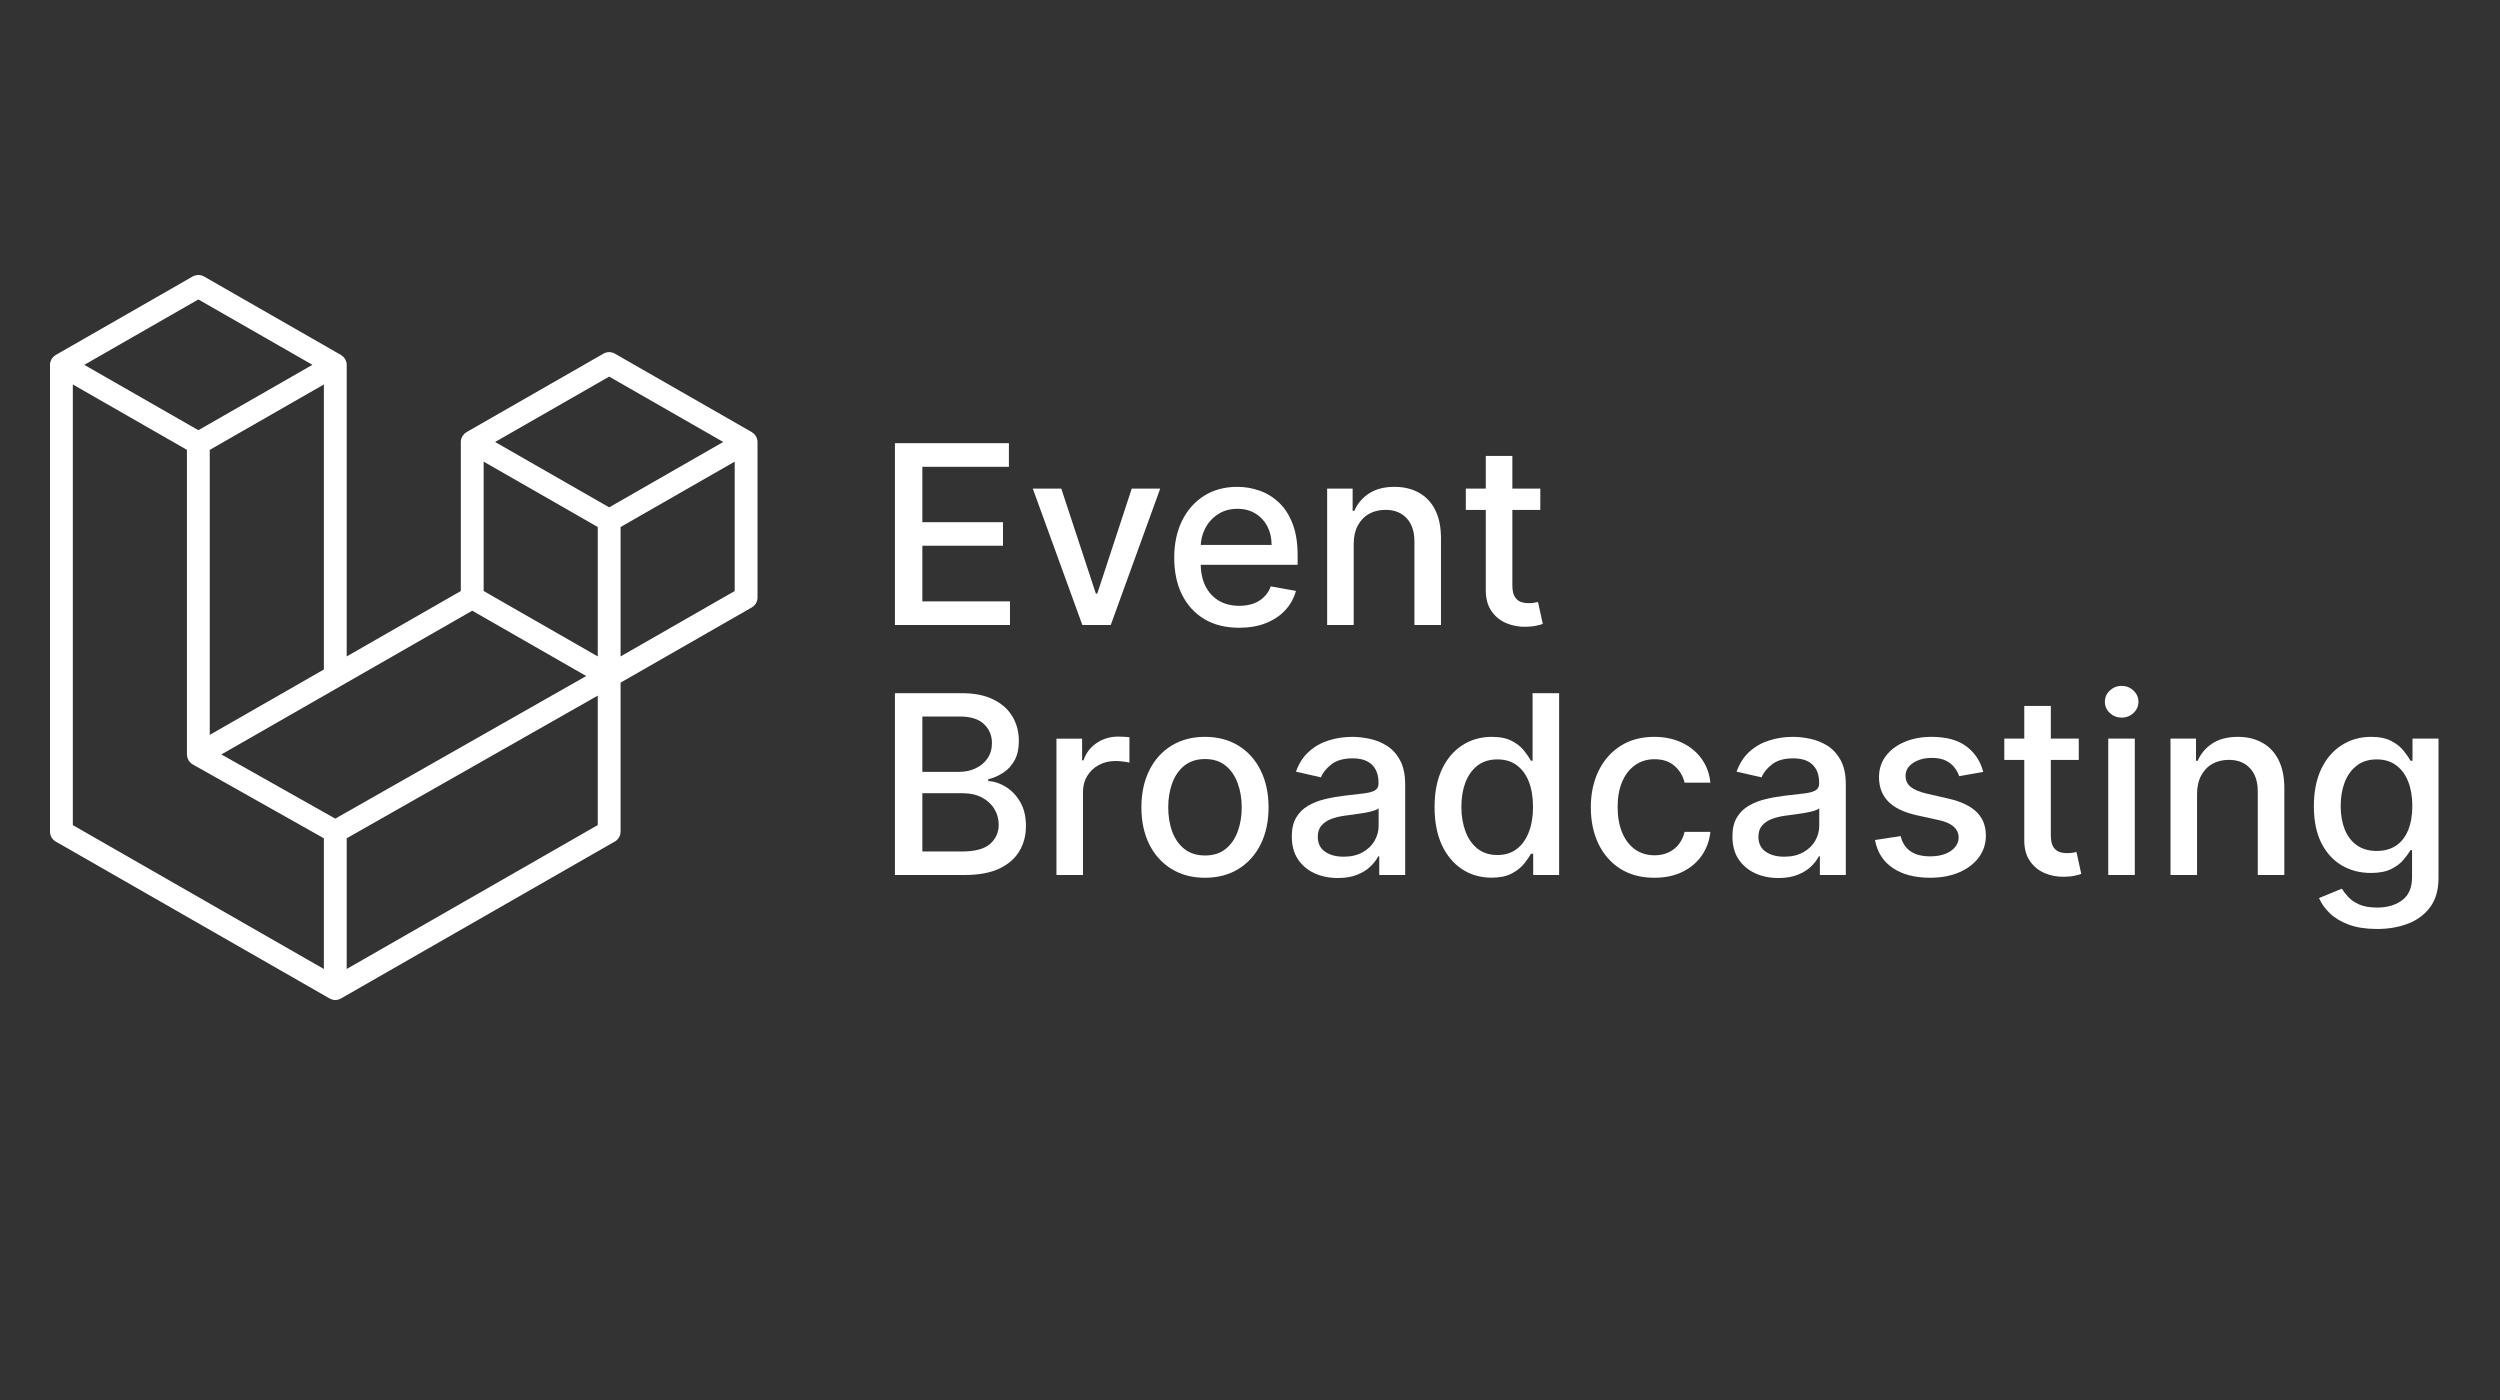 <svg width="100" height="56" viewBox="0 0 100 56" fill="none" xmlns="http://www.w3.org/2000/svg">
<rect x="0" y="0" width="100" height="56" fill="#333333" stroke="none"/>
<path fill-rule="evenodd" clip-rule="evenodd" d="M30.285 17.56C30.295 17.599 30.3 17.639 30.301 17.679V23.903C30.3 23.983 30.279 24.062 30.239 24.131C30.199 24.2 30.141 24.258 30.072 24.297L24.823 27.305V33.267C24.823 33.347 24.802 33.426 24.761 33.495C24.721 33.564 24.663 33.621 24.594 33.66L13.639 39.939C13.614 39.954 13.586 39.963 13.56 39.972C13.549 39.976 13.539 39.982 13.529 39.985C13.452 40.005 13.371 40.005 13.295 39.985C13.282 39.981 13.271 39.975 13.259 39.97C13.233 39.962 13.208 39.953 13.184 39.939L2.228 33.662C2.159 33.622 2.101 33.565 2.061 33.495C2.021 33.426 2 33.347 2 33.267V14.593C2 14.553 2.005 14.513 2.016 14.475C2.019 14.461 2.027 14.449 2.032 14.436C2.041 14.412 2.049 14.388 2.061 14.366C2.07 14.351 2.082 14.339 2.092 14.326C2.106 14.308 2.117 14.288 2.133 14.272C2.146 14.259 2.163 14.249 2.178 14.238C2.194 14.226 2.209 14.211 2.228 14.2L7.706 11.06C7.776 11.021 7.854 11 7.934 11C8.014 11 8.092 11.021 8.161 11.06L13.639 14.199H13.64C13.659 14.211 13.673 14.226 13.69 14.238C13.705 14.249 13.722 14.259 13.735 14.272C13.751 14.288 13.762 14.308 13.776 14.325C13.786 14.339 13.798 14.351 13.807 14.366C13.819 14.388 13.827 14.412 13.836 14.436C13.841 14.449 13.848 14.461 13.852 14.475C13.863 14.513 13.868 14.553 13.868 14.593V26.257L18.433 23.641V17.679C18.433 17.639 18.438 17.599 18.448 17.56C18.452 17.547 18.46 17.535 18.465 17.522C18.473 17.498 18.481 17.474 18.494 17.451C18.502 17.436 18.515 17.424 18.525 17.411C18.539 17.393 18.55 17.374 18.566 17.358C18.579 17.345 18.595 17.336 18.61 17.324C18.627 17.311 18.642 17.296 18.661 17.285L24.139 14.146C24.208 14.106 24.287 14.085 24.366 14.085C24.446 14.085 24.525 14.106 24.594 14.146L30.072 17.285C30.091 17.296 30.106 17.311 30.123 17.324C30.137 17.335 30.154 17.345 30.168 17.358C30.183 17.374 30.195 17.393 30.208 17.411C30.218 17.424 30.231 17.436 30.239 17.451C30.252 17.474 30.26 17.498 30.269 17.522C30.274 17.535 30.281 17.547 30.285 17.56ZM29.388 23.641V18.465L27.471 19.563L24.823 21.081V26.257L29.388 23.641ZM23.91 33.005V27.825L21.305 29.305L13.868 33.531V38.759L23.91 33.003V33.005ZM2.913 15.379V33.005L12.955 38.76V33.532L7.709 30.577L7.708 30.575L7.705 30.575C7.687 30.565 7.673 30.55 7.656 30.537C7.642 30.526 7.626 30.517 7.613 30.504L7.612 30.503C7.597 30.488 7.587 30.471 7.574 30.455C7.563 30.44 7.549 30.427 7.54 30.411L7.539 30.409C7.529 30.392 7.523 30.371 7.516 30.352C7.508 30.335 7.498 30.32 7.494 30.301C7.488 30.28 7.487 30.256 7.484 30.234C7.483 30.217 7.477 30.201 7.477 30.183V17.994L4.831 16.477L2.913 15.379ZM7.934 11.978L3.371 14.594L7.934 17.208L12.497 14.593L7.934 11.978ZM10.307 28.297L12.955 26.78V15.379L11.038 16.477L8.39 17.995V29.395L10.307 28.297ZM24.367 15.064L19.804 17.679L24.367 20.294L28.929 17.679L24.367 15.064ZM23.91 21.081L21.262 19.563L19.346 18.465V23.641L21.993 25.158L23.91 26.257V21.081ZM13.411 32.745L20.103 28.942L23.449 27.041L18.889 24.428L13.639 27.436L8.855 30.178L13.411 32.745Z" fill="white"/>
<path d="M95.079 37.159C94.646 37.159 94.273 37.102 93.961 36.989C93.651 36.875 93.397 36.725 93.201 36.538C93.004 36.35 92.858 36.146 92.761 35.923L93.673 35.547C93.737 35.651 93.822 35.761 93.929 35.877C94.038 35.995 94.185 36.096 94.369 36.179C94.556 36.262 94.797 36.303 95.09 36.303C95.493 36.303 95.825 36.205 96.088 36.008C96.351 35.814 96.482 35.504 96.482 35.078V34.006H96.415C96.351 34.122 96.258 34.251 96.138 34.393C96.019 34.535 95.856 34.658 95.648 34.762C95.439 34.866 95.168 34.918 94.835 34.918C94.404 34.918 94.015 34.818 93.67 34.616C93.326 34.413 93.054 34.113 92.853 33.718C92.654 33.32 92.555 32.831 92.555 32.251C92.555 31.671 92.653 31.174 92.849 30.76C93.048 30.346 93.32 30.028 93.666 29.808C94.012 29.586 94.404 29.474 94.842 29.474C95.18 29.474 95.454 29.531 95.662 29.645C95.87 29.756 96.032 29.886 96.148 30.035C96.267 30.185 96.358 30.316 96.422 30.43H96.5V29.545H97.54V35.121C97.54 35.589 97.432 35.974 97.214 36.275C96.996 36.575 96.701 36.798 96.329 36.942C95.96 37.087 95.544 37.159 95.079 37.159ZM95.069 34.038C95.374 34.038 95.632 33.967 95.843 33.825C96.056 33.68 96.217 33.474 96.326 33.207C96.437 32.937 96.493 32.614 96.493 32.237C96.493 31.87 96.438 31.547 96.329 31.268C96.221 30.988 96.061 30.77 95.85 30.614C95.639 30.456 95.379 30.376 95.069 30.376C94.749 30.376 94.483 30.459 94.27 30.625C94.057 30.788 93.896 31.011 93.787 31.293C93.68 31.574 93.627 31.889 93.627 32.237C93.627 32.595 93.682 32.908 93.79 33.178C93.899 33.448 94.06 33.659 94.273 33.81C94.489 33.962 94.754 34.038 95.069 34.038Z" fill="white"/>
<path d="M87.882 31.761V35H86.82V29.545H87.84V30.433H87.907C88.032 30.144 88.229 29.912 88.496 29.737C88.766 29.562 89.106 29.474 89.516 29.474C89.887 29.474 90.213 29.552 90.492 29.709C90.772 29.863 90.988 30.092 91.142 30.398C91.296 30.703 91.373 31.081 91.373 31.53V35H90.311V31.658C90.311 31.263 90.208 30.954 90.002 30.732C89.796 30.507 89.513 30.394 89.153 30.394C88.907 30.394 88.688 30.447 88.496 30.554C88.307 30.66 88.157 30.817 88.046 31.023C87.937 31.226 87.882 31.473 87.882 31.761Z" fill="white"/>
<path d="M84.33 35V29.545H85.392V35H84.33ZM84.867 28.704C84.682 28.704 84.523 28.642 84.391 28.519C84.26 28.394 84.195 28.244 84.195 28.072C84.195 27.896 84.26 27.747 84.391 27.624C84.523 27.499 84.682 27.436 84.867 27.436C85.051 27.436 85.209 27.499 85.339 27.624C85.471 27.747 85.538 27.896 85.538 28.072C85.538 28.244 85.471 28.394 85.339 28.519C85.209 28.642 85.051 28.704 84.867 28.704Z" fill="white"/>
<path d="M83.151 29.545V30.398H80.172V29.545H83.151ZM80.971 28.238H82.033V33.398C82.033 33.604 82.063 33.759 82.125 33.864C82.187 33.965 82.266 34.035 82.363 34.073C82.462 34.109 82.57 34.126 82.686 34.126C82.771 34.126 82.846 34.12 82.91 34.109C82.974 34.097 83.023 34.087 83.059 34.08L83.251 34.957C83.189 34.981 83.102 35.005 82.988 35.028C82.874 35.054 82.732 35.069 82.562 35.071C82.282 35.076 82.022 35.026 81.781 34.922C81.539 34.818 81.344 34.657 81.195 34.439C81.046 34.221 80.971 33.948 80.971 33.618V28.238Z" fill="white"/>
<path d="M79.329 30.877L78.367 31.047C78.326 30.924 78.262 30.807 78.175 30.696C78.09 30.585 77.974 30.494 77.827 30.422C77.68 30.352 77.496 30.316 77.276 30.316C76.976 30.316 76.725 30.384 76.523 30.518C76.322 30.651 76.222 30.823 76.222 31.033C76.222 31.216 76.289 31.362 76.424 31.474C76.559 31.585 76.777 31.676 77.077 31.747L77.944 31.946C78.446 32.062 78.82 32.241 79.066 32.482C79.312 32.724 79.435 33.037 79.435 33.423C79.435 33.75 79.341 34.041 79.151 34.297C78.964 34.55 78.703 34.749 78.367 34.893C78.033 35.038 77.646 35.11 77.205 35.11C76.594 35.11 76.096 34.98 75.71 34.719C75.324 34.457 75.088 34.084 75 33.601L76.026 33.444C76.09 33.712 76.222 33.914 76.421 34.052C76.619 34.187 76.879 34.254 77.198 34.254C77.546 34.254 77.824 34.182 78.033 34.038C78.241 33.891 78.345 33.712 78.345 33.501C78.345 33.331 78.281 33.188 78.153 33.072C78.028 32.956 77.835 32.868 77.575 32.809L76.651 32.606C76.142 32.49 75.766 32.306 75.522 32.053C75.281 31.799 75.16 31.478 75.16 31.09C75.16 30.768 75.25 30.486 75.43 30.245C75.61 30.003 75.858 29.815 76.175 29.68C76.493 29.543 76.856 29.474 77.266 29.474C77.855 29.474 78.319 29.602 78.658 29.858C78.996 30.111 79.22 30.451 79.329 30.877Z" fill="white"/>
<path d="M71.14 35.121C70.794 35.121 70.482 35.057 70.202 34.929C69.923 34.799 69.702 34.611 69.538 34.364C69.377 34.118 69.297 33.816 69.297 33.459C69.297 33.151 69.356 32.898 69.474 32.699C69.593 32.5 69.753 32.343 69.954 32.227C70.155 32.111 70.38 32.023 70.629 31.964C70.877 31.904 71.13 31.86 71.388 31.829C71.715 31.791 71.98 31.76 72.184 31.736C72.388 31.71 72.535 31.669 72.628 31.612C72.72 31.555 72.766 31.463 72.766 31.335V31.31C72.766 31 72.679 30.76 72.504 30.589C72.331 30.419 72.073 30.334 71.729 30.334C71.372 30.334 71.09 30.413 70.884 30.572C70.681 30.728 70.54 30.902 70.462 31.094L69.464 30.866C69.582 30.535 69.755 30.267 69.982 30.064C70.212 29.858 70.476 29.709 70.774 29.616C71.072 29.522 71.386 29.474 71.715 29.474C71.933 29.474 72.164 29.5 72.408 29.552C72.654 29.602 72.883 29.695 73.097 29.829C73.312 29.964 73.488 30.157 73.626 30.408C73.763 30.657 73.832 30.98 73.832 31.378V35H72.795V34.254H72.752C72.683 34.392 72.581 34.526 72.443 34.659C72.306 34.792 72.129 34.902 71.914 34.989C71.699 35.077 71.441 35.121 71.14 35.121ZM71.371 34.268C71.664 34.268 71.915 34.21 72.124 34.094C72.334 33.978 72.494 33.827 72.603 33.64C72.714 33.45 72.77 33.248 72.77 33.033V32.33C72.732 32.367 72.659 32.403 72.55 32.436C72.443 32.467 72.321 32.494 72.184 32.518C72.047 32.539 71.913 32.559 71.783 32.578C71.653 32.595 71.544 32.609 71.456 32.621C71.25 32.647 71.062 32.691 70.891 32.752C70.723 32.814 70.588 32.902 70.487 33.018C70.387 33.132 70.337 33.284 70.337 33.473C70.337 33.736 70.434 33.935 70.629 34.069C70.823 34.202 71.07 34.268 71.371 34.268Z" fill="white"/>
<path d="M66.175 35.11C65.647 35.11 65.193 34.99 64.812 34.751C64.433 34.51 64.142 34.177 63.938 33.754C63.735 33.33 63.633 32.844 63.633 32.297C63.633 31.744 63.737 31.255 63.945 30.831C64.154 30.405 64.447 30.072 64.826 29.833C65.205 29.594 65.651 29.474 66.165 29.474C66.579 29.474 66.948 29.551 67.273 29.705C67.597 29.857 67.859 30.07 68.058 30.344C68.259 30.619 68.378 30.94 68.416 31.307H67.383C67.326 31.051 67.196 30.831 66.992 30.646C66.791 30.462 66.521 30.369 66.183 30.369C65.887 30.369 65.627 30.447 65.405 30.604C65.185 30.758 65.013 30.978 64.89 31.264C64.767 31.548 64.705 31.884 64.705 32.273C64.705 32.67 64.766 33.014 64.886 33.303C65.007 33.591 65.178 33.815 65.398 33.974C65.62 34.132 65.882 34.212 66.183 34.212C66.384 34.212 66.566 34.175 66.729 34.102C66.895 34.026 67.034 33.918 67.145 33.778C67.258 33.639 67.338 33.471 67.383 33.274H68.416C68.378 33.627 68.263 33.942 68.072 34.219C67.88 34.496 67.623 34.714 67.301 34.872C66.981 35.031 66.606 35.11 66.175 35.11Z" fill="white"/>
<path d="M59.663 35.107C59.222 35.107 58.829 34.994 58.484 34.769C58.14 34.542 57.87 34.219 57.674 33.8C57.48 33.378 57.383 32.873 57.383 32.283C57.383 31.694 57.481 31.19 57.678 30.771C57.876 30.352 58.149 30.031 58.494 29.808C58.84 29.586 59.232 29.474 59.67 29.474C60.008 29.474 60.281 29.531 60.486 29.645C60.695 29.756 60.856 29.886 60.969 30.035C61.086 30.185 61.175 30.316 61.239 30.43H61.303V27.727H62.365V35H61.328V34.151H61.239C61.175 34.267 61.083 34.4 60.962 34.549C60.844 34.698 60.681 34.828 60.472 34.94C60.264 35.051 59.994 35.107 59.663 35.107ZM59.897 34.201C60.202 34.201 60.461 34.12 60.671 33.959C60.884 33.796 61.045 33.57 61.154 33.281C61.265 32.992 61.321 32.656 61.321 32.273C61.321 31.894 61.267 31.562 61.158 31.278C61.049 30.994 60.889 30.773 60.678 30.614C60.468 30.456 60.207 30.376 59.897 30.376C59.577 30.376 59.311 30.459 59.098 30.625C58.885 30.791 58.724 31.017 58.615 31.303C58.508 31.59 58.455 31.913 58.455 32.273C58.455 32.637 58.51 32.965 58.619 33.256C58.727 33.548 58.889 33.778 59.102 33.949C59.317 34.117 59.582 34.201 59.897 34.201Z" fill="white"/>
<path d="M53.515 35.121C53.169 35.121 52.857 35.057 52.577 34.929C52.298 34.799 52.077 34.611 51.913 34.364C51.752 34.118 51.672 33.816 51.672 33.459C51.672 33.151 51.731 32.898 51.849 32.699C51.968 32.5 52.128 32.343 52.329 32.227C52.53 32.111 52.755 32.023 53.004 31.964C53.252 31.904 53.505 31.86 53.764 31.829C54.09 31.791 54.355 31.76 54.559 31.736C54.763 31.71 54.91 31.669 55.003 31.612C55.095 31.555 55.141 31.463 55.141 31.335V31.31C55.141 31 55.054 30.76 54.879 30.589C54.706 30.419 54.448 30.334 54.104 30.334C53.747 30.334 53.465 30.413 53.259 30.572C53.056 30.728 52.915 30.902 52.837 31.094L51.839 30.866C51.957 30.535 52.13 30.267 52.357 30.064C52.587 29.858 52.851 29.709 53.149 29.616C53.447 29.522 53.761 29.474 54.09 29.474C54.308 29.474 54.539 29.5 54.783 29.552C55.029 29.602 55.258 29.695 55.472 29.829C55.687 29.964 55.863 30.157 56.001 30.408C56.138 30.657 56.207 30.98 56.207 31.378V35H55.17V34.254H55.127C55.059 34.392 54.956 34.526 54.818 34.659C54.681 34.792 54.505 34.902 54.289 34.989C54.074 35.077 53.816 35.121 53.515 35.121ZM53.746 34.268C54.039 34.268 54.29 34.21 54.499 34.094C54.709 33.978 54.869 33.827 54.978 33.64C55.089 33.45 55.145 33.248 55.145 33.033V32.33C55.107 32.367 55.034 32.403 54.925 32.436C54.818 32.467 54.696 32.494 54.559 32.518C54.422 32.539 54.288 32.559 54.158 32.578C54.028 32.595 53.919 32.609 53.831 32.621C53.625 32.647 53.437 32.691 53.266 32.752C53.098 32.814 52.963 32.902 52.861 33.018C52.762 33.132 52.712 33.284 52.712 33.473C52.712 33.736 52.809 33.935 53.004 34.069C53.198 34.202 53.445 34.268 53.746 34.268Z" fill="white"/>
<path d="M48.199 35.11C47.688 35.11 47.241 34.993 46.86 34.758C46.479 34.524 46.183 34.196 45.972 33.775C45.762 33.353 45.656 32.861 45.656 32.297C45.656 31.732 45.762 31.237 45.972 30.813C46.183 30.389 46.479 30.06 46.86 29.826C47.241 29.592 47.688 29.474 48.199 29.474C48.71 29.474 49.157 29.592 49.538 29.826C49.919 30.06 50.215 30.389 50.425 30.813C50.636 31.237 50.742 31.732 50.742 32.297C50.742 32.861 50.636 33.353 50.425 33.775C50.215 34.196 49.919 34.524 49.538 34.758C49.157 34.993 48.71 35.11 48.199 35.11ZM48.202 34.219C48.534 34.219 48.809 34.131 49.026 33.956C49.244 33.781 49.405 33.547 49.509 33.256C49.616 32.965 49.669 32.644 49.669 32.294C49.669 31.946 49.616 31.626 49.509 31.335C49.405 31.042 49.244 30.806 49.026 30.628C48.809 30.451 48.534 30.362 48.202 30.362C47.869 30.362 47.592 30.451 47.371 30.628C47.154 30.806 46.992 31.042 46.885 31.335C46.781 31.626 46.729 31.946 46.729 32.294C46.729 32.644 46.781 32.965 46.885 33.256C46.992 33.547 47.154 33.781 47.371 33.956C47.592 34.131 47.869 34.219 48.202 34.219Z" fill="white"/>
<path d="M42.258 35V29.546H43.284V30.412H43.341C43.44 30.119 43.615 29.888 43.867 29.72C44.12 29.549 44.406 29.464 44.726 29.464C44.792 29.464 44.87 29.466 44.96 29.471C45.053 29.476 45.125 29.482 45.177 29.489V30.504C45.134 30.492 45.059 30.48 44.95 30.465C44.841 30.449 44.732 30.44 44.623 30.44C44.372 30.44 44.148 30.494 43.952 30.6C43.758 30.704 43.604 30.85 43.49 31.037C43.376 31.222 43.32 31.432 43.32 31.669V35H42.258Z" fill="white"/>
<path d="M35.797 35V27.727H38.46C38.976 27.727 39.404 27.812 39.742 27.983C40.081 28.151 40.334 28.38 40.502 28.668C40.67 28.955 40.754 29.278 40.754 29.638C40.754 29.941 40.699 30.197 40.587 30.405C40.476 30.611 40.327 30.776 40.14 30.902C39.955 31.025 39.752 31.115 39.529 31.172V31.243C39.771 31.255 40.006 31.333 40.236 31.477C40.468 31.619 40.66 31.822 40.811 32.084C40.963 32.347 41.038 32.667 41.038 33.043C41.038 33.415 40.951 33.749 40.776 34.045C40.603 34.338 40.335 34.572 39.973 34.744C39.611 34.915 39.148 35 38.584 35H35.797ZM36.894 34.059H38.478C39.004 34.059 39.38 33.957 39.607 33.754C39.834 33.55 39.948 33.295 39.948 32.99C39.948 32.76 39.89 32.55 39.774 32.358C39.658 32.166 39.492 32.014 39.277 31.9C39.064 31.786 38.811 31.729 38.517 31.729H36.894V34.059ZM36.894 30.874H38.364C38.611 30.874 38.832 30.826 39.028 30.732C39.227 30.637 39.385 30.504 39.501 30.334C39.619 30.161 39.678 29.957 39.678 29.723C39.678 29.422 39.573 29.17 39.362 28.967C39.151 28.763 38.828 28.661 38.393 28.661H36.894V30.874Z" fill="white"/>
<path d="M61.612 19.545V20.398H58.633V19.545H61.612ZM59.432 18.238H60.494V23.398C60.494 23.604 60.524 23.759 60.586 23.863C60.648 23.965 60.727 24.035 60.824 24.073C60.923 24.109 61.031 24.126 61.147 24.126C61.232 24.126 61.307 24.12 61.371 24.109C61.435 24.097 61.484 24.087 61.52 24.08L61.712 24.957C61.65 24.981 61.562 25.005 61.449 25.028C61.335 25.054 61.193 25.069 61.023 25.071C60.743 25.076 60.483 25.026 60.242 24.922C60 24.818 59.805 24.657 59.656 24.439C59.506 24.221 59.432 23.948 59.432 23.619V18.238Z" fill="white"/>
<path d="M54.148 21.761V25H53.086V19.545H54.105V20.433H54.173C54.298 20.144 54.495 19.912 54.762 19.737C55.032 19.562 55.372 19.474 55.781 19.474C56.153 19.474 56.478 19.552 56.758 19.709C57.037 19.863 57.254 20.092 57.408 20.398C57.562 20.703 57.639 21.081 57.639 21.53V25H56.577V21.658C56.577 21.263 56.474 20.954 56.268 20.732C56.062 20.507 55.779 20.394 55.419 20.394C55.173 20.394 54.954 20.447 54.762 20.554C54.573 20.66 54.422 20.817 54.311 21.023C54.202 21.226 54.148 21.473 54.148 21.761Z" fill="white"/>
<path d="M49.565 25.11C49.027 25.11 48.564 24.995 48.176 24.766C47.79 24.534 47.492 24.208 47.281 23.789C47.073 23.368 46.969 22.874 46.969 22.308C46.969 21.75 47.073 21.257 47.281 20.831C47.492 20.405 47.785 20.072 48.162 19.833C48.541 19.594 48.983 19.474 49.49 19.474C49.798 19.474 50.096 19.525 50.385 19.627C50.674 19.729 50.933 19.889 51.163 20.107C51.392 20.324 51.573 20.607 51.706 20.955C51.839 21.301 51.905 21.721 51.905 22.216V22.592H47.569V21.797H50.864C50.864 21.517 50.807 21.27 50.694 21.055C50.58 20.837 50.42 20.665 50.215 20.54C50.011 20.414 49.772 20.352 49.497 20.352C49.199 20.352 48.938 20.425 48.716 20.572C48.496 20.716 48.325 20.905 48.205 21.14C48.086 21.372 48.027 21.624 48.027 21.896V22.518C48.027 22.882 48.091 23.192 48.219 23.448C48.349 23.704 48.53 23.899 48.762 24.034C48.994 24.167 49.265 24.233 49.575 24.233C49.776 24.233 49.96 24.204 50.126 24.148C50.291 24.088 50.435 24.001 50.555 23.885C50.676 23.769 50.769 23.626 50.832 23.455L51.837 23.636C51.757 23.932 51.612 24.192 51.404 24.414C51.198 24.634 50.939 24.806 50.626 24.929C50.316 25.05 49.962 25.11 49.565 25.11Z" fill="white"/>
<path d="M46.408 19.545L44.43 25H43.294L41.312 19.545H42.452L43.834 23.743H43.891L45.269 19.545H46.408Z" fill="white"/>
<path d="M35.797 25V17.727H40.356V18.672H36.894V20.888H40.119V21.829H36.894V24.055H40.399V25H35.797Z" fill="white"/>
</svg>
